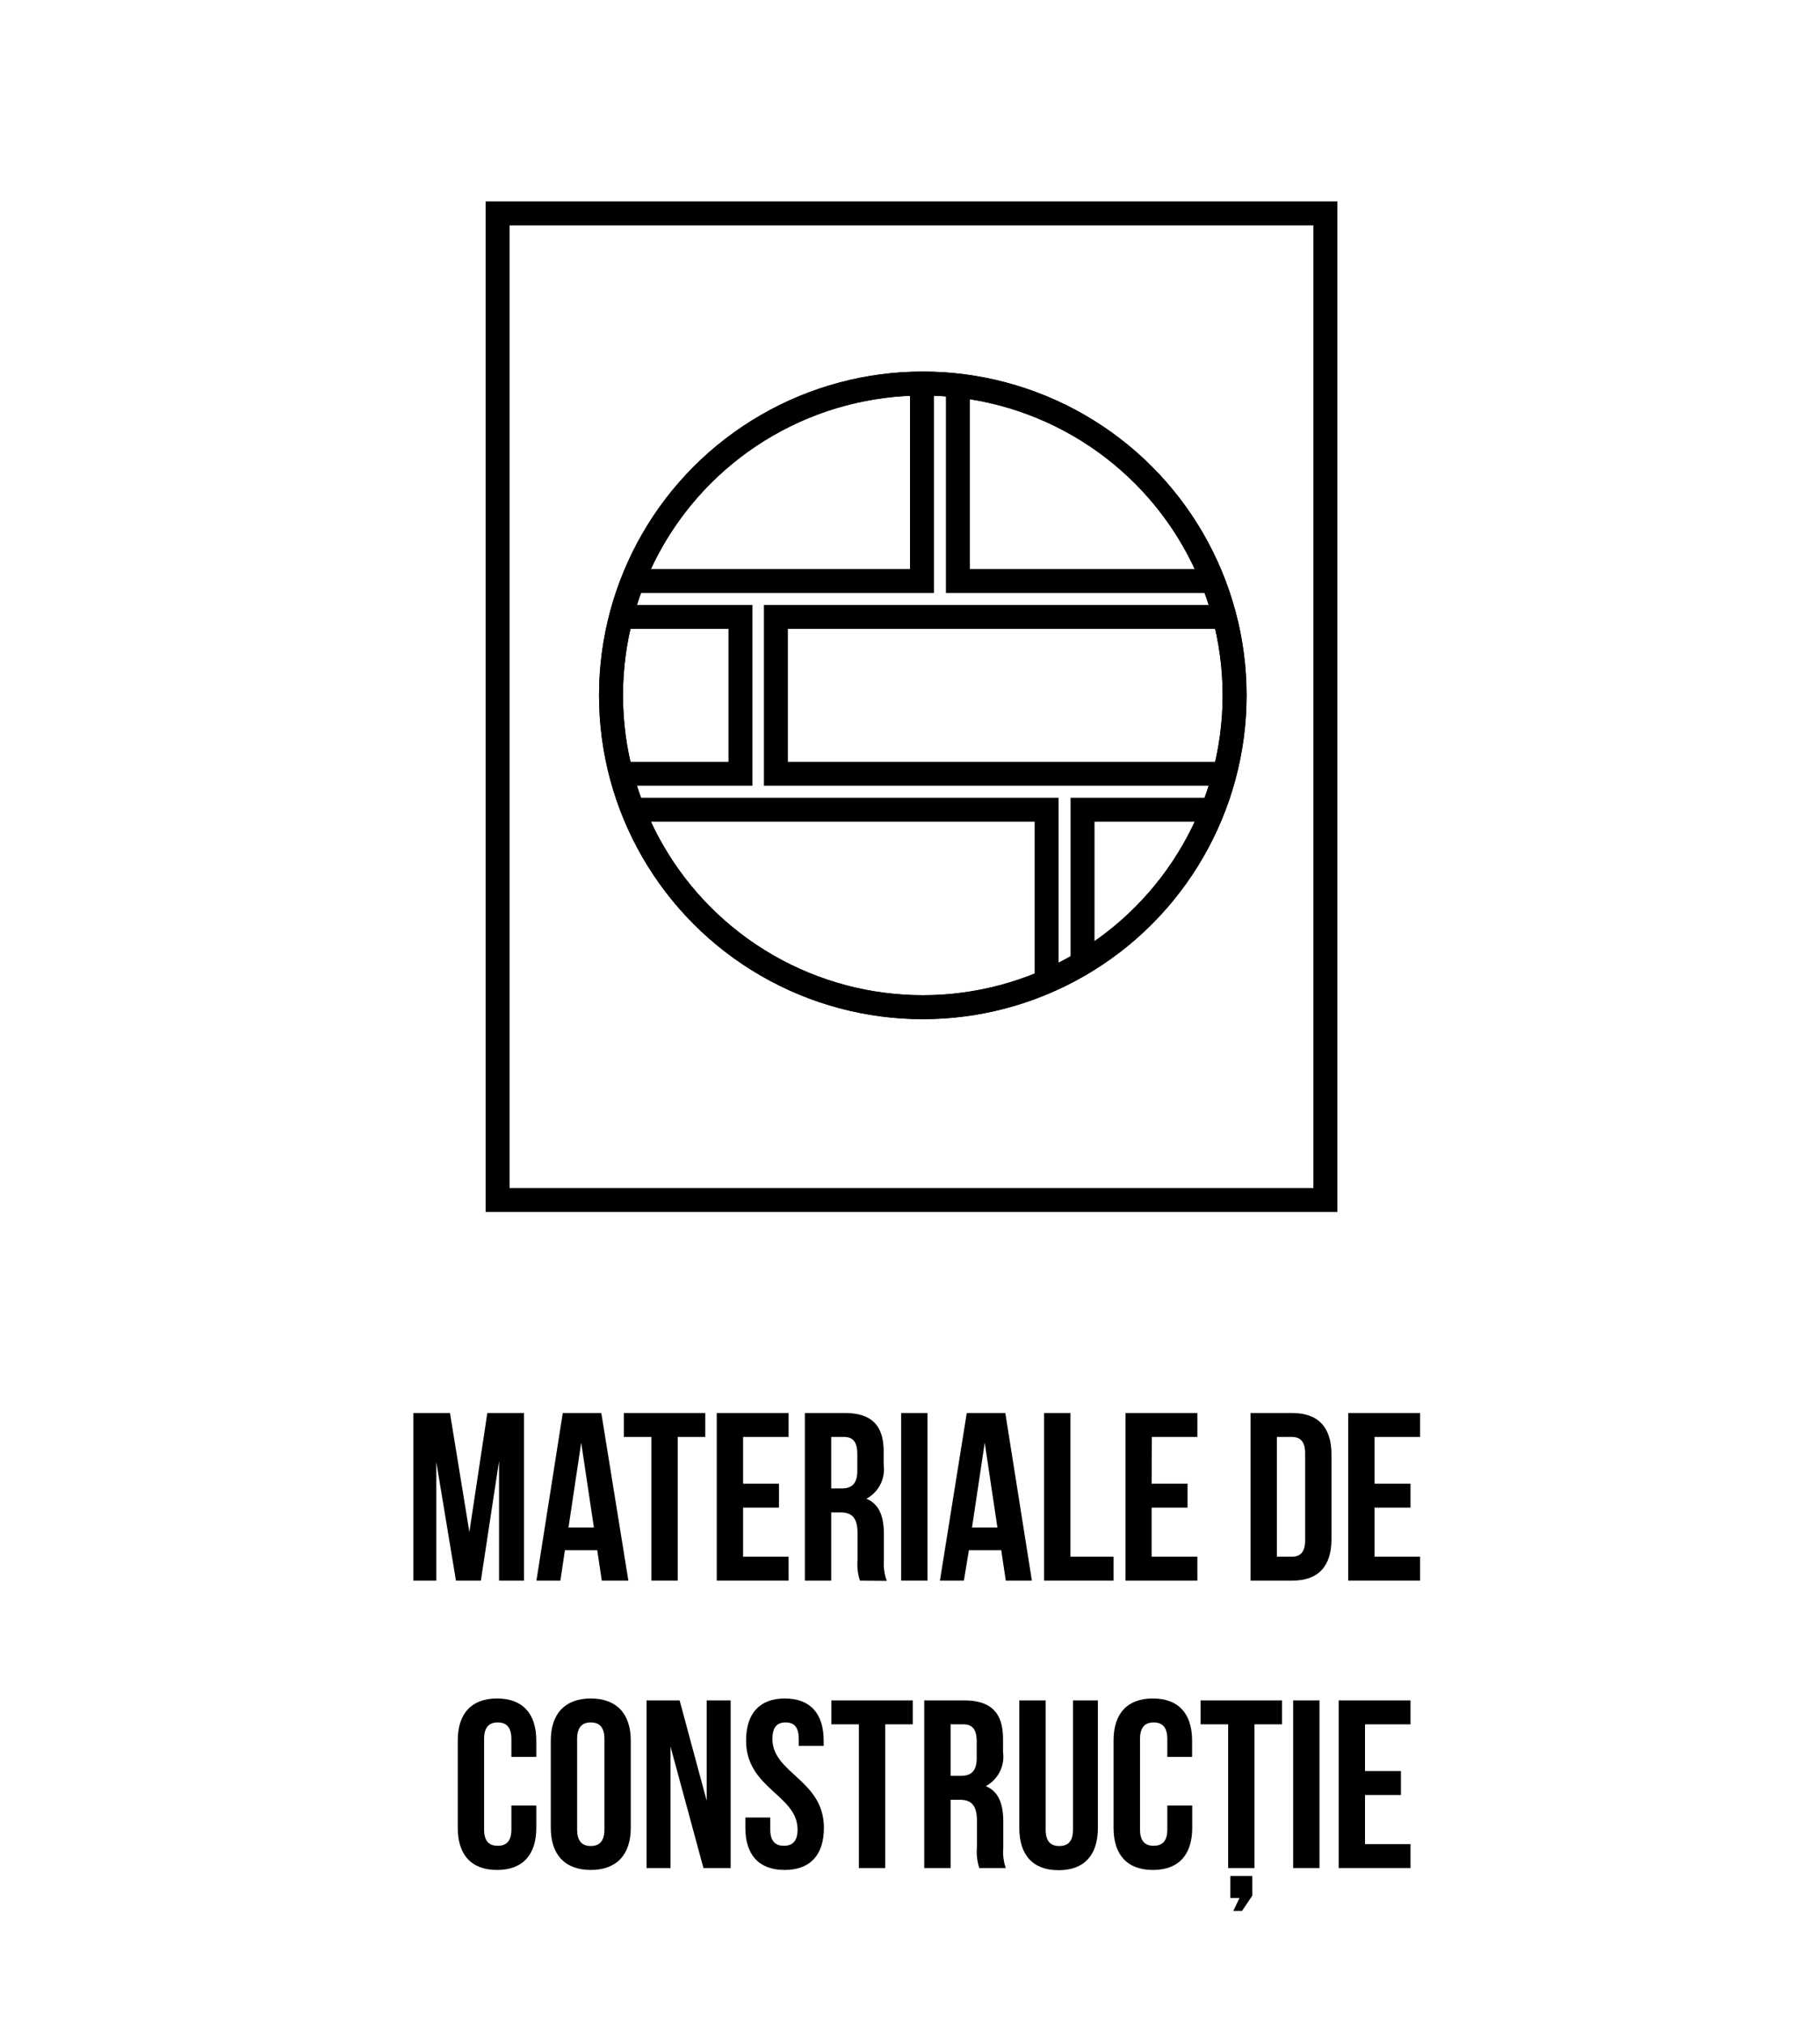 <?xml version="1.0" encoding="UTF-8"?> <svg xmlns="http://www.w3.org/2000/svg" xmlns:xlink="http://www.w3.org/1999/xlink" viewBox="0 0 152 169"> <defs> <style>.cls-1,.cls-3{fill:none;}.cls-1{stroke:#000;stroke-miterlimit:10;stroke-width:2px;}.cls-2{clip-path:url(#clip-path);}</style> <clipPath id="clip-path"> <circle class="cls-1" cx="77.07" cy="58.07" r="26.04"></circle> </clipPath> </defs> <title>Asset 16</title> <g id="Layer_2" data-name="Layer 2"> <g id="Layer_1-2" data-name="Layer 1"> <path d="M39.2,127.94,40.7,118h3.06v14H41.68V122l-1.52,10H38.08l-1.64-9.9V132H34.52V118h3.06Z"></path> <path d="M52.48,132H50.26l-.38-2.54h-2.7L46.8,132h-2L47,118h3.22Zm-5-4.44h2.12l-1.06-7.08Z"></path> <path d="M52.1,118h6.8v2H56.6v12H54.4V120H52.1Z"></path> <path d="M62.06,123.9h3v2h-3V130h3.8v2h-6V118h6v2h-3.8Z"></path> <path d="M71.82,132a4.3,4.3,0,0,1-.2-1.72v-2.2c0-1.3-.44-1.78-1.44-1.78h-.76V132h-2.2V118h3.32c2.28,0,3.26,1.06,3.26,3.22v1.1a2.79,2.79,0,0,1-1.44,2.84c1.1.46,1.46,1.52,1.46,3v2.16a4.12,4.12,0,0,0,.24,1.7Zm-2.4-12v4.3h.86c.82,0,1.32-.36,1.32-1.48v-1.38c0-1-.34-1.44-1.12-1.44Z"></path> <path d="M75.26,118h2.2v14h-2.2Z"></path> <path d="M86.18,132H84l-.38-2.54h-2.7L80.5,132h-2l2.24-14h3.22Zm-5-4.44h2.12l-1.06-7.08Z"></path> <path d="M87.2,118h2.2v12H93v2H87.2Z"></path> <path d="M96.18,123.9h3v2h-3V130H100v2H94V118h6v2h-3.8Z"></path> <path d="M104.44,118h3.48c2.2,0,3.28,1.22,3.28,3.46v7.08c0,2.24-1.08,3.46-3.28,3.46h-3.48Zm2.2,2v10h1.24c.7,0,1.12-.36,1.12-1.36v-7.28c0-1-.42-1.36-1.12-1.36Z"></path> <path d="M114.8,123.9h3v2h-3V130h3.8v2h-6V118h6v2h-3.8Z"></path> <path d="M44.79,150.78v1.86c0,2.24-1.12,3.52-3.28,3.52s-3.28-1.28-3.28-3.52v-7.28c0-2.24,1.12-3.52,3.28-3.52s3.28,1.28,3.28,3.52v1.36H42.71v-1.5c0-1-.44-1.38-1.14-1.38s-1.14.38-1.14,1.38v7.56c0,1,.44,1.36,1.14,1.36s1.14-.36,1.14-1.36v-2Z"></path> <path d="M46,145.36c0-2.24,1.18-3.52,3.34-3.52s3.34,1.28,3.34,3.52v7.28c0,2.24-1.18,3.52-3.34,3.52S46,154.88,46,152.64Zm2.2,7.42c0,1,.44,1.38,1.14,1.38s1.14-.38,1.14-1.38v-7.56c0-1-.44-1.38-1.14-1.38s-1.14.38-1.14,1.38Z"></path> <path d="M56,145.86V156H54V142h2.76l2.26,8.38V142h2v14H58.75Z"></path> <path d="M65.55,141.84c2.14,0,3.24,1.28,3.24,3.52v.44H66.71v-.58c0-1-.4-1.38-1.1-1.38s-1.1.38-1.1,1.38c0,2.88,4.3,3.42,4.3,7.42,0,2.24-1.12,3.52-3.28,3.52s-3.28-1.28-3.28-3.52v-.86h2.08v1c0,1,.44,1.36,1.14,1.36s1.14-.36,1.14-1.36c0-2.88-4.3-3.42-4.3-7.42C62.31,143.12,63.41,141.84,65.55,141.84Z"></path> <path d="M69.43,142h6.8v2h-2.3v12h-2.2V144h-2.3Z"></path> <path d="M81.79,156a4.31,4.31,0,0,1-.2-1.72v-2.2c0-1.3-.44-1.78-1.44-1.78h-.76V156h-2.2V142h3.32c2.28,0,3.26,1.06,3.26,3.22v1.1a2.79,2.79,0,0,1-1.44,2.84c1.1.46,1.46,1.52,1.46,3v2.16A4.13,4.13,0,0,0,84,156Zm-2.4-12v4.3h.86c.82,0,1.32-.36,1.32-1.48v-1.38c0-1-.34-1.44-1.12-1.44Z"></path> <path d="M87.33,142v10.8c0,1,.44,1.36,1.14,1.36s1.14-.36,1.14-1.36V142h2.08v10.66c0,2.24-1.12,3.52-3.28,3.52s-3.28-1.28-3.28-3.52V142Z"></path> <path d="M99.57,150.78v1.86c0,2.24-1.12,3.52-3.28,3.52S93,154.88,93,152.64v-7.28c0-2.24,1.12-3.52,3.28-3.52s3.28,1.28,3.28,3.52v1.36H97.49v-1.5c0-1-.44-1.38-1.14-1.38s-1.14.38-1.14,1.38v7.56c0,1,.44,1.36,1.14,1.36s1.14-.36,1.14-1.36v-2Z"></path> <path d="M100.27,142h6.8v2h-2.3v12h-2.2V144h-2.3Zm2.48,16.5v-1.84h1.84v1.64l-.86,1.28H103l.52-1.08Z"></path> <path d="M108,142h2.2v14H108Z"></path> <path d="M114,147.9h3v2h-3V154h3.8v2h-6V142h6v2H114Z"></path> <g class="cls-2"> <path class="cls-1" d="M108.8,64.62h-44V51.52h44a1.5,1.5,0,0,0,0-3H80V30.13a1.5,1.5,0,0,0-3,0V48.52H30.19a1.5,1.5,0,0,0,0,3H61.84v13.1H30.19a1.5,1.5,0,0,0,0,3H87.41V81.27a1.5,1.5,0,0,0,3,0V67.62H108.8a1.5,1.5,0,1,0,0-3Z"></path> </g> <circle class="cls-1" cx="77.07" cy="58.07" r="26.04"></circle> <circle id="SVGID" class="cls-1" cx="77.07" cy="58.07" r="26.04"></circle> <rect class="cls-1" x="41.56" y="17.82" width="69.13" height="82.39"></rect> <rect class="cls-3" width="152" height="169"></rect> </g> </g> </svg> 